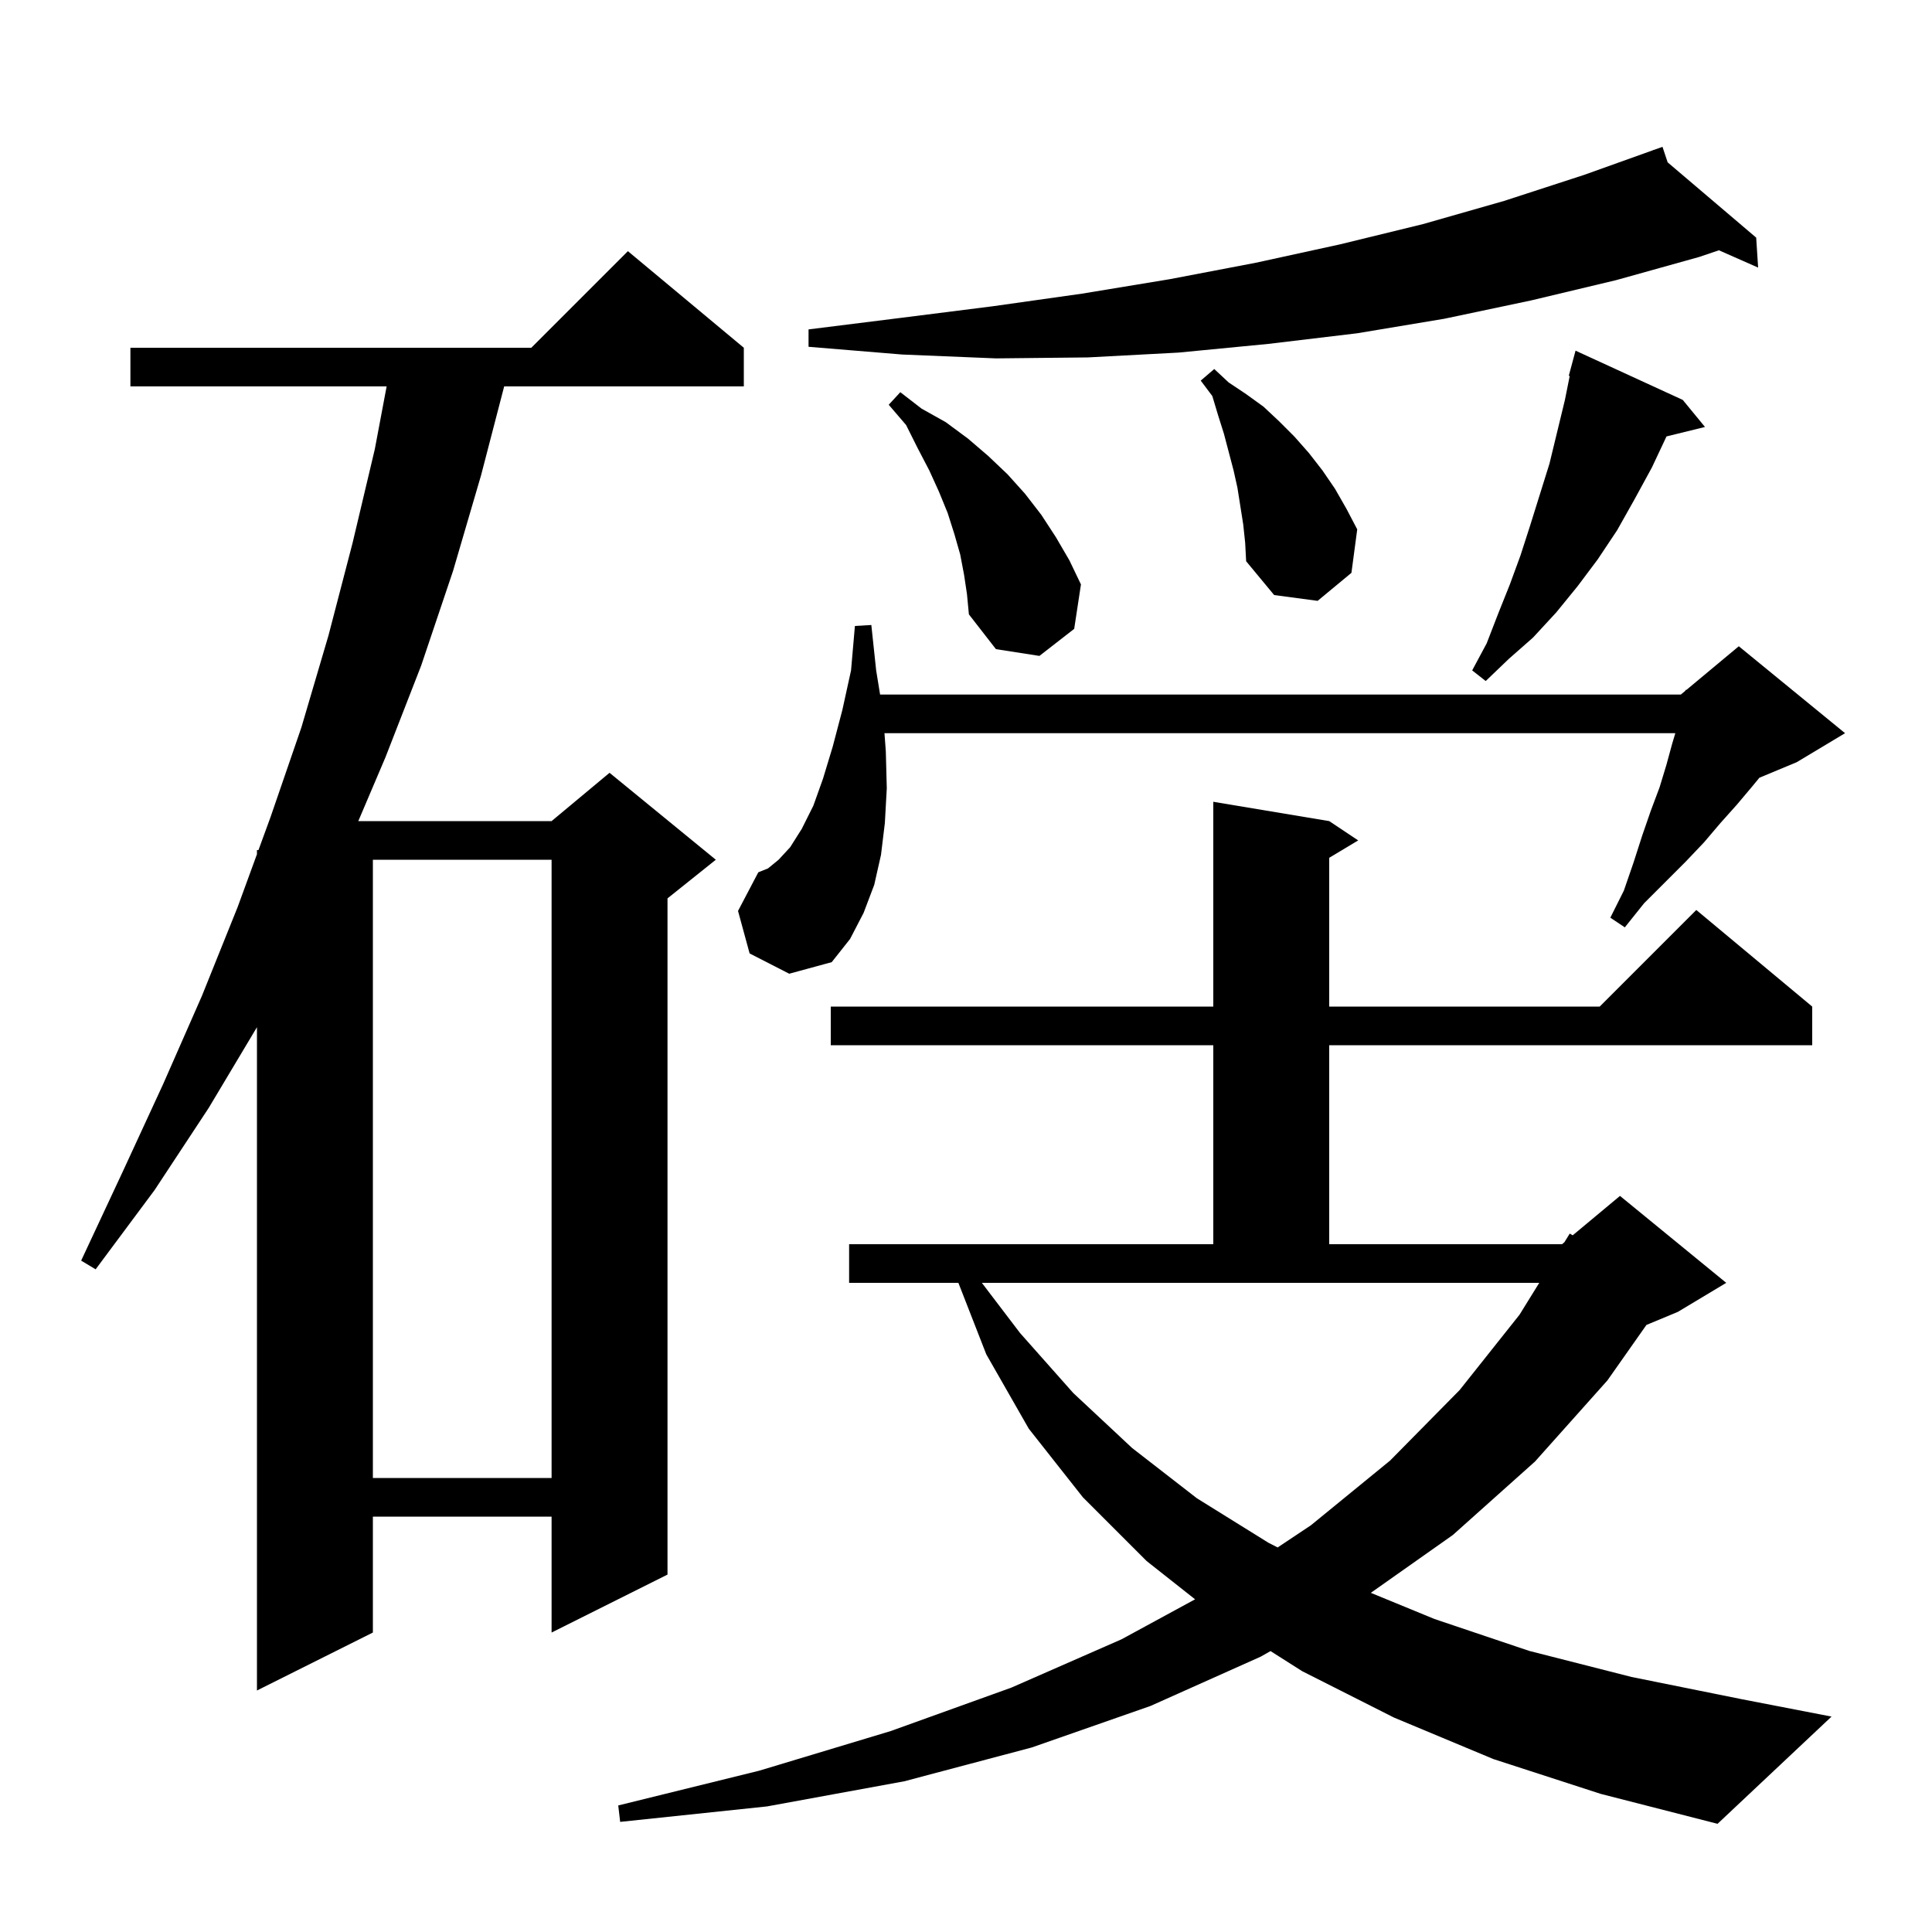 <svg xmlns="http://www.w3.org/2000/svg" xmlns:xlink="http://www.w3.org/1999/xlink" version="1.1" baseProfile="full" viewBox="0 0 200 200" width="200" height="200"><g fill="currentColor"><path d="M 154.6 182.1 L 144.3 177.8 L 134.8 173.0 L 131.524 170.919 L 130.5 171.5 L 119.1 176.6 L 106.8 180.9 L 93.6 184.4 L 79.4 187.0 L 64.2 188.6 L 64.0 186.9 L 78.6 183.3 L 92.2 179.2 L 104.7 174.7 L 116.1 169.7 L 123.715 165.56 L 118.7 161.6 L 112.1 155.0 L 106.5 147.9 L 102.1 140.2 L 99.212 132.8 L 87.9 132.8 L 87.9 128.8 L 125.6 128.8 L 125.6 108.2 L 86.0 108.2 L 86.0 104.2 L 125.6 104.2 L 125.6 83.0 L 137.6 85.0 L 140.6 87.0 L 137.6 88.8 L 137.6 104.2 L 165.6 104.2 L 175.6 94.2 L 187.6 104.2 L 187.6 108.2 L 137.6 108.2 L 137.6 128.8 L 161.7 128.8 L 161.946 128.595 L 162.5 127.7 L 162.804 127.88 L 167.7 123.8 L 178.7 132.8 L 173.7 135.8 L 170.437 137.159 L 166.4 142.9 L 158.9 151.3 L 150.4 158.9 L 141.907 164.89 L 148.5 167.6 L 158.3 170.9 L 168.9 173.6 L 180.3 175.9 L 189.6 177.7 L 177.8 188.8 L 165.7 185.7 Z M 77.0 36.0 L 77.0 40.0 L 52.192 40.0 L 49.8 49.2 L 46.9 59.1 L 43.6 68.9 L 39.9 78.4 L 37.091 85.0 L 57.1 85.0 L 63.1 80.0 L 74.1 89.0 L 69.1 93.0 L 69.1 163.0 L 57.1 169.0 L 57.1 157.0 L 38.6 157.0 L 38.6 169.0 L 26.6 175.0 L 26.6 106.335 L 21.6 114.7 L 16.0 123.2 L 9.9 131.4 L 8.4 130.5 L 12.7 121.3 L 16.9 112.2 L 20.9 103.1 L 24.6 93.9 L 26.6 88.429 L 26.6 88.0 L 26.757 88.0 L 28.0 84.6 L 31.2 75.3 L 34.0 65.8 L 36.5 56.2 L 38.8 46.5 L 40.024 40.0 L 13.5 40.0 L 13.5 36.0 L 55.0 36.0 L 65.0 26.0 Z M 105.6 138.0 L 111.1 144.2 L 117.2 149.9 L 123.9 155.1 L 131.3 159.7 L 132.261 160.192 L 135.7 157.9 L 143.9 151.2 L 151.1 143.9 L 157.3 136.1 L 159.343 132.8 L 101.642 132.8 Z M 38.6 89.0 L 38.6 153.0 L 57.1 153.0 L 57.1 89.0 Z M 77.6 98.7 L 76.4 94.3 L 78.5 90.3 L 79.5 89.9 L 80.6 89.0 L 81.8 87.7 L 83.0 85.8 L 84.2 83.4 L 85.2 80.6 L 86.2 77.3 L 87.2 73.5 L 88.1 69.4 L 88.5 64.8 L 90.2 64.7 L 90.7 69.4 L 91.107 71.9 L 174.0 71.9 L 174.476 71.504 L 174.5 71.4 L 174.564 71.43 L 180.0 66.9 L 191.0 75.9 L 186.0 78.9 L 182.131 80.512 L 181.4 81.4 L 179.8 83.3 L 178.1 85.2 L 176.4 87.2 L 174.5 89.2 L 170.2 93.5 L 168.2 96.0 L 166.7 95.0 L 168.1 92.2 L 169.1 89.3 L 170.0 86.5 L 170.9 83.9 L 171.8 81.5 L 172.5 79.2 L 173.1 77.0 L 173.43 75.9 L 91.561 75.9 L 91.7 77.8 L 91.8 81.6 L 91.6 85.2 L 91.2 88.5 L 90.5 91.6 L 89.4 94.5 L 88.0 97.2 L 86.1 99.6 L 81.7 100.8 Z M 174.2 41.4 L 176.5 44.2 L 172.516 45.179 L 171.0 48.4 L 169.2 51.7 L 167.4 54.9 L 165.4 57.9 L 163.3 60.7 L 161.1 63.4 L 158.7 66.0 L 156.2 68.2 L 153.8 70.5 L 152.4 69.4 L 153.9 66.6 L 155.1 63.5 L 156.3 60.5 L 157.4 57.5 L 158.4 54.4 L 160.4 48.0 L 162.0 41.4 L 162.496 38.92 L 162.4 38.9 L 163.1 36.3 Z M 99.8 59.5 L 99.4 57.4 L 98.8 55.3 L 98.1 53.1 L 97.2 50.9 L 96.2 48.7 L 95.0 46.4 L 93.8 44.0 L 92.0 41.9 L 93.2 40.6 L 95.4 42.3 L 97.9 43.7 L 100.2 45.4 L 102.3 47.2 L 104.3 49.1 L 106.1 51.1 L 107.8 53.3 L 109.3 55.6 L 110.7 58.0 L 111.9 60.5 L 111.2 65.1 L 107.6 67.9 L 103.1 67.2 L 100.3 63.6 L 100.1 61.5 Z M 128.7 54.3 L 128.1 50.5 L 127.7 48.7 L 126.7 44.9 L 126.1 43.0 L 125.5 41.0 L 124.3 39.4 L 125.7 38.2 L 127.2 39.6 L 129.0 40.8 L 130.8 42.1 L 132.4 43.6 L 134.0 45.2 L 135.5 46.9 L 136.9 48.7 L 138.2 50.6 L 139.4 52.7 L 140.5 54.8 L 139.9 59.3 L 136.4 62.2 L 131.9 61.6 L 129.0 58.1 L 128.9 56.2 Z M 172.635 16.806 L 181.8 24.6 L 182.0 27.7 L 177.94 25.909 L 175.9 26.6 L 167.3 29.0 L 158.5 31.1 L 149.5 33.0 L 140.5 34.5 L 131.3 35.6 L 122.0 36.5 L 112.6 37.0 L 103.1 37.1 L 93.4 36.7 L 83.7 35.9 L 83.7 34.1 L 93.3 32.9 L 102.8 31.7 L 112.0 30.4 L 121.1 28.9 L 130.0 27.2 L 138.7 25.3 L 147.3 23.2 L 155.7 20.8 L 164.0 18.1 L 171.122 15.55 L 171.1 15.5 L 171.148 15.541 L 172.1 15.2 Z "/></g></svg>